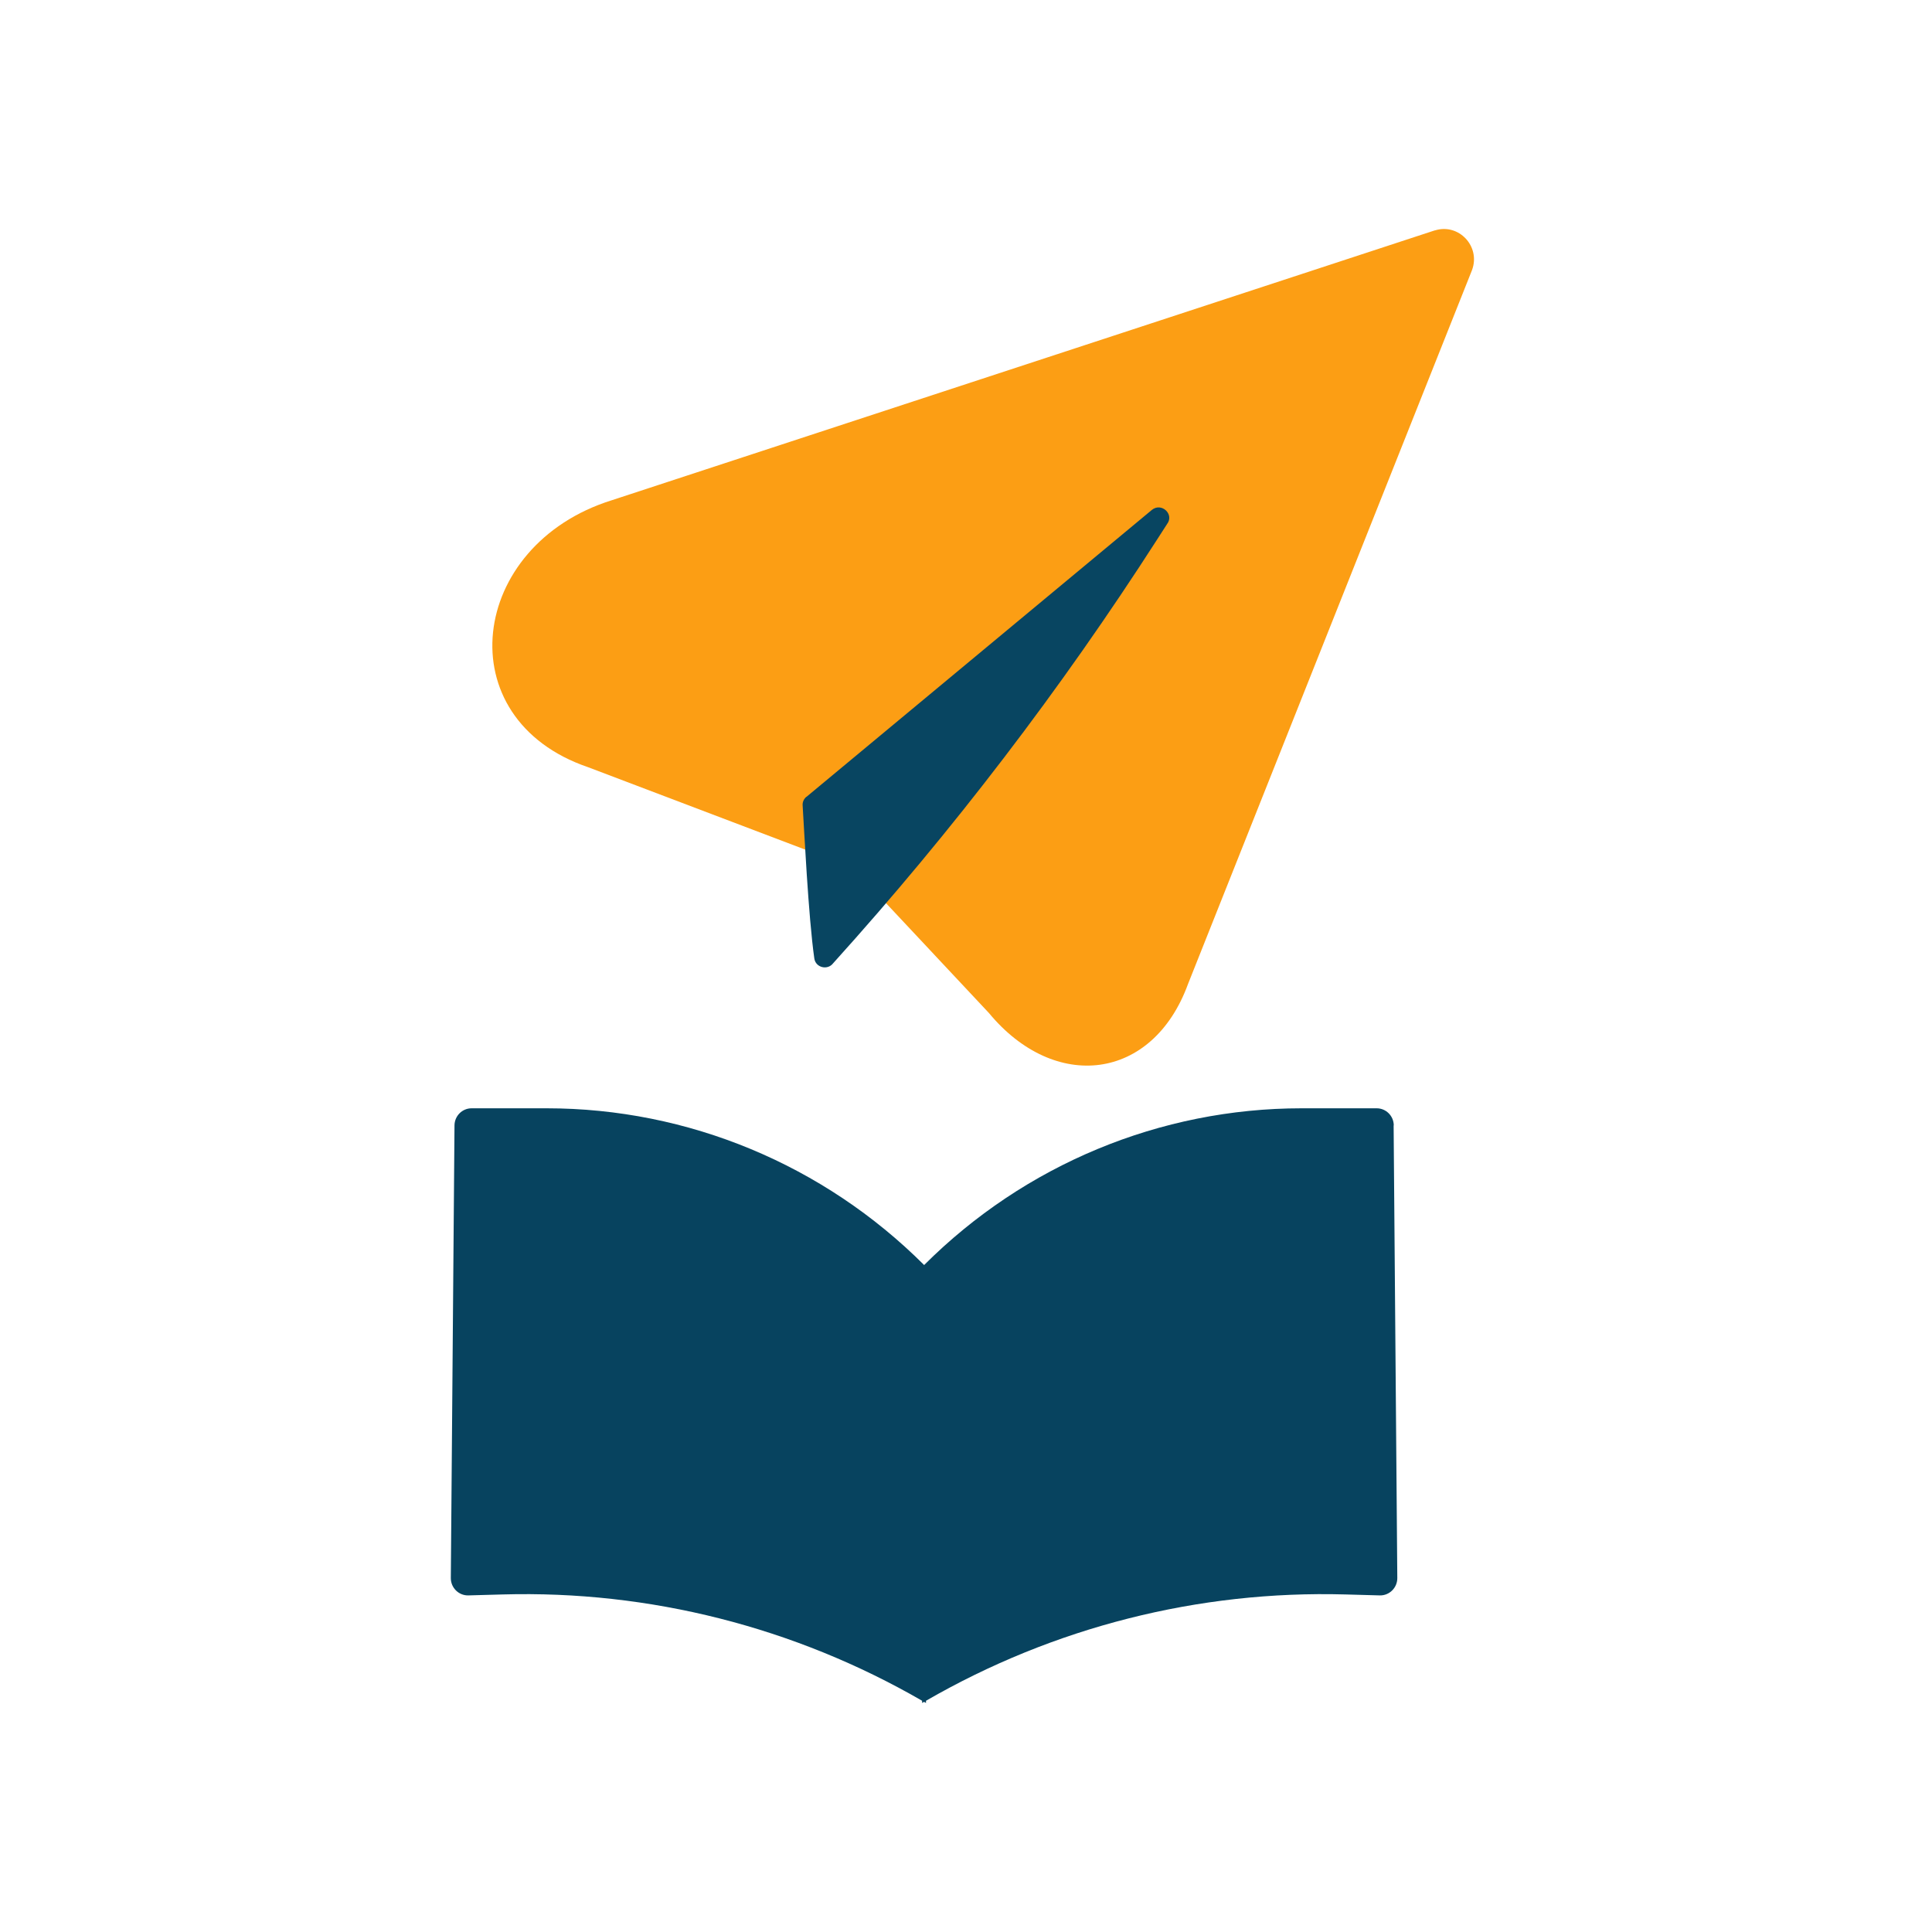 <svg xmlns="http://www.w3.org/2000/svg" width="270" height="270" viewBox="0 0 270 270" fill="none"><rect width="270" height="270" fill="white"></rect><g clip-path="url(#clip0_2_42)"><path d="M194.781 157.276C194.771 155.954 193.703 154.886 192.393 154.886H181.902C162.141 154.886 143.186 162.767 129.149 176.791C115.112 162.767 96.157 154.886 76.396 154.886H65.906C64.596 154.886 63.527 155.954 63.517 157.276L63.003 220.529C62.993 221.892 64.112 223 65.462 222.96L70.239 222.827C90.766 222.248 111.051 227.393 128.867 237.685V237.99C128.958 237.939 129.048 237.888 129.139 237.837C129.23 237.888 129.32 237.939 129.411 237.99V237.685C147.227 227.393 167.512 222.248 188.039 222.827L192.816 222.96C194.166 223 195.285 221.892 195.275 220.529L194.761 157.276H194.781Z" fill="#07435F"></path><path d="M200.525 32.193L85.495 69.911C65.482 76.165 62.358 100.46 82.2 107.222L119.173 121.256L138.208 141.574C147.399 152.679 161.073 151.093 166.031 137.507L205.725 37.725C206.934 34.42 203.86 31.156 200.525 32.203V32.193Z" fill="#FC9E14"></path><path d="M112.703 111.361L160.972 71.264C162.313 70.165 164.147 71.864 163.099 73.237L161.738 75.352C148.265 96.321 133.119 116.131 116.442 134.608C115.656 135.646 113.983 135.229 113.802 133.947C112.965 128.11 112.371 115.673 112.169 112.541C112.139 112.083 112.341 111.646 112.693 111.351L112.703 111.361Z" fill="#084561"></path></g><defs><clipPath id="clip0_2_42"><rect width="143" height="206" fill="white" transform="translate(63 32)"></rect></clipPath></defs></svg>